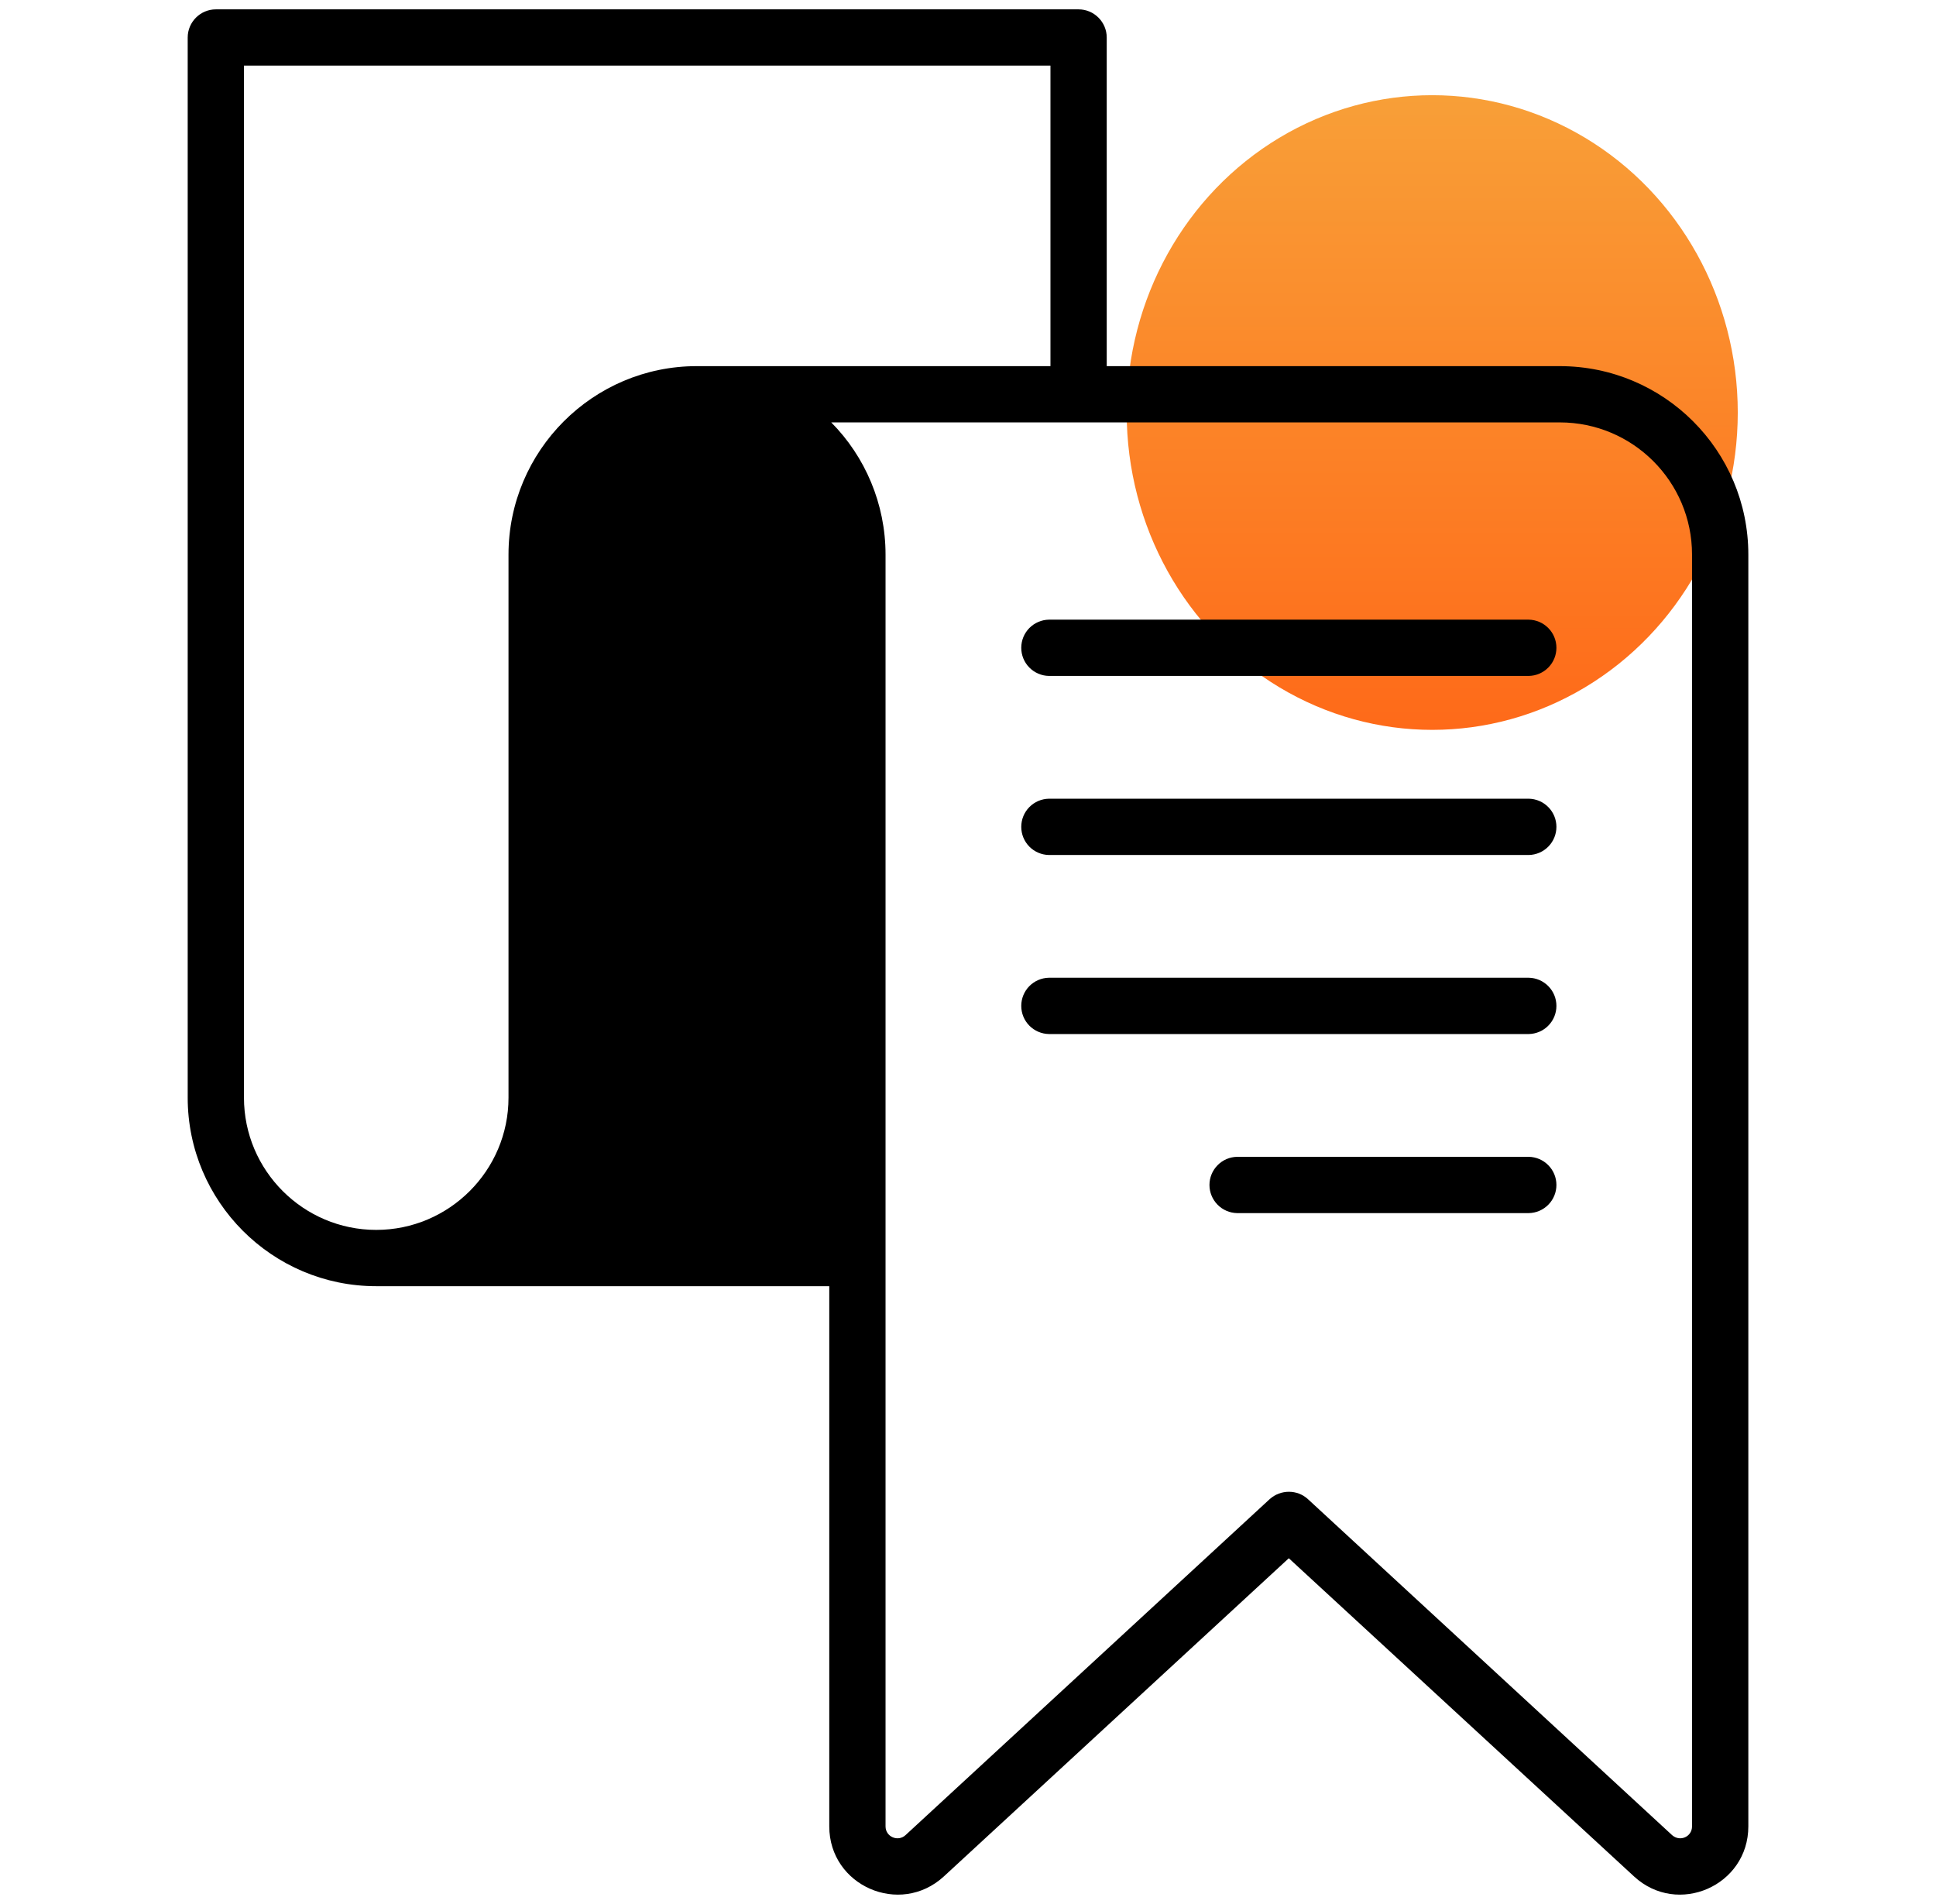 <svg width="61" height="60" viewBox="0 0 61 60" fill="none" xmlns="http://www.w3.org/2000/svg">
<ellipse opacity="0.9" cx="45.127" cy="13" rx="9.627" ry="10" fill="url(#paint0_linear_201_3234)"/>
<path d="M49.146 11.538H34.871V1.182C34.871 0.694 34.472 0.295 33.985 0.295H6.801C6.313 0.295 5.914 0.694 5.914 1.182V34.59C5.914 37.862 8.574 40.531 11.854 40.531H26.129V57.554C26.129 59.425 28.355 60.4 29.738 59.132L40.608 49.104L51.487 59.132C52.861 60.4 55.087 59.425 55.087 57.554V17.478C55.087 14.197 52.427 11.538 49.146 11.538ZM21.962 11.538H21.953C18.681 11.538 16.022 14.206 16.022 17.478V34.59C16.022 36.886 14.151 38.757 11.854 38.757C9.558 38.757 7.687 36.886 7.687 34.59V2.068H33.098V11.538H21.962ZM53.313 57.554C53.313 57.882 52.932 58.05 52.684 57.829L41.211 47.242C40.874 46.932 40.351 46.932 40.005 47.242L28.532 57.829C28.293 58.05 27.902 57.882 27.902 57.554V17.478C27.902 15.873 27.255 14.384 26.191 13.311H49.146C51.443 13.311 53.313 15.173 53.313 17.478V57.554Z" fill="black"/>
<path d="M33.05 21.3H48.168C48.401 21.297 48.622 21.201 48.785 21.035C48.949 20.87 49.04 20.646 49.04 20.414C49.04 20.181 48.949 19.958 48.785 19.792C48.622 19.626 48.401 19.531 48.168 19.527H33.05C32.817 19.531 32.596 19.626 32.432 19.792C32.269 19.958 32.178 20.181 32.178 20.414C32.178 20.646 32.269 20.87 32.432 21.035C32.596 21.201 32.817 21.297 33.05 21.3ZM33.05 26.943H48.168C48.401 26.939 48.622 26.844 48.785 26.678C48.949 26.512 49.04 26.289 49.04 26.056C49.04 25.823 48.949 25.6 48.785 25.434C48.622 25.268 48.401 25.173 48.168 25.169H33.05C32.817 25.173 32.596 25.268 32.432 25.434C32.269 25.6 32.178 25.823 32.178 26.056C32.178 26.289 32.269 26.512 32.432 26.678C32.596 26.844 32.817 26.939 33.05 26.943ZM33.05 32.585H48.168C48.401 32.581 48.622 32.486 48.785 32.32C48.949 32.154 49.04 31.931 49.04 31.698C49.04 31.465 48.949 31.242 48.785 31.076C48.622 30.91 48.401 30.815 48.168 30.811H33.05C32.817 30.815 32.596 30.91 32.432 31.076C32.269 31.242 32.178 31.465 32.178 31.698C32.178 31.931 32.269 32.154 32.432 32.32C32.596 32.486 32.817 32.581 33.05 32.585ZM48.168 36.454H38.981C38.748 36.458 38.526 36.553 38.363 36.719C38.2 36.885 38.108 37.108 38.108 37.341C38.108 37.574 38.2 37.797 38.363 37.963C38.526 38.129 38.748 38.224 38.981 38.228H48.168C48.401 38.224 48.622 38.129 48.785 37.963C48.949 37.797 49.04 37.574 49.04 37.341C49.04 37.108 48.949 36.885 48.785 36.719C48.622 36.553 48.401 36.458 48.168 36.454Z" fill="black"/>
<defs>
<linearGradient id="paint0_linear_201_3234" x1="45.127" y1="3" x2="45.127" y2="23" gradientUnits="userSpaceOnUse">
<stop stop-color="#F89522"/>
<stop offset="1" stop-color="#FF5A00"/>
</linearGradient>
</defs>
</svg>

